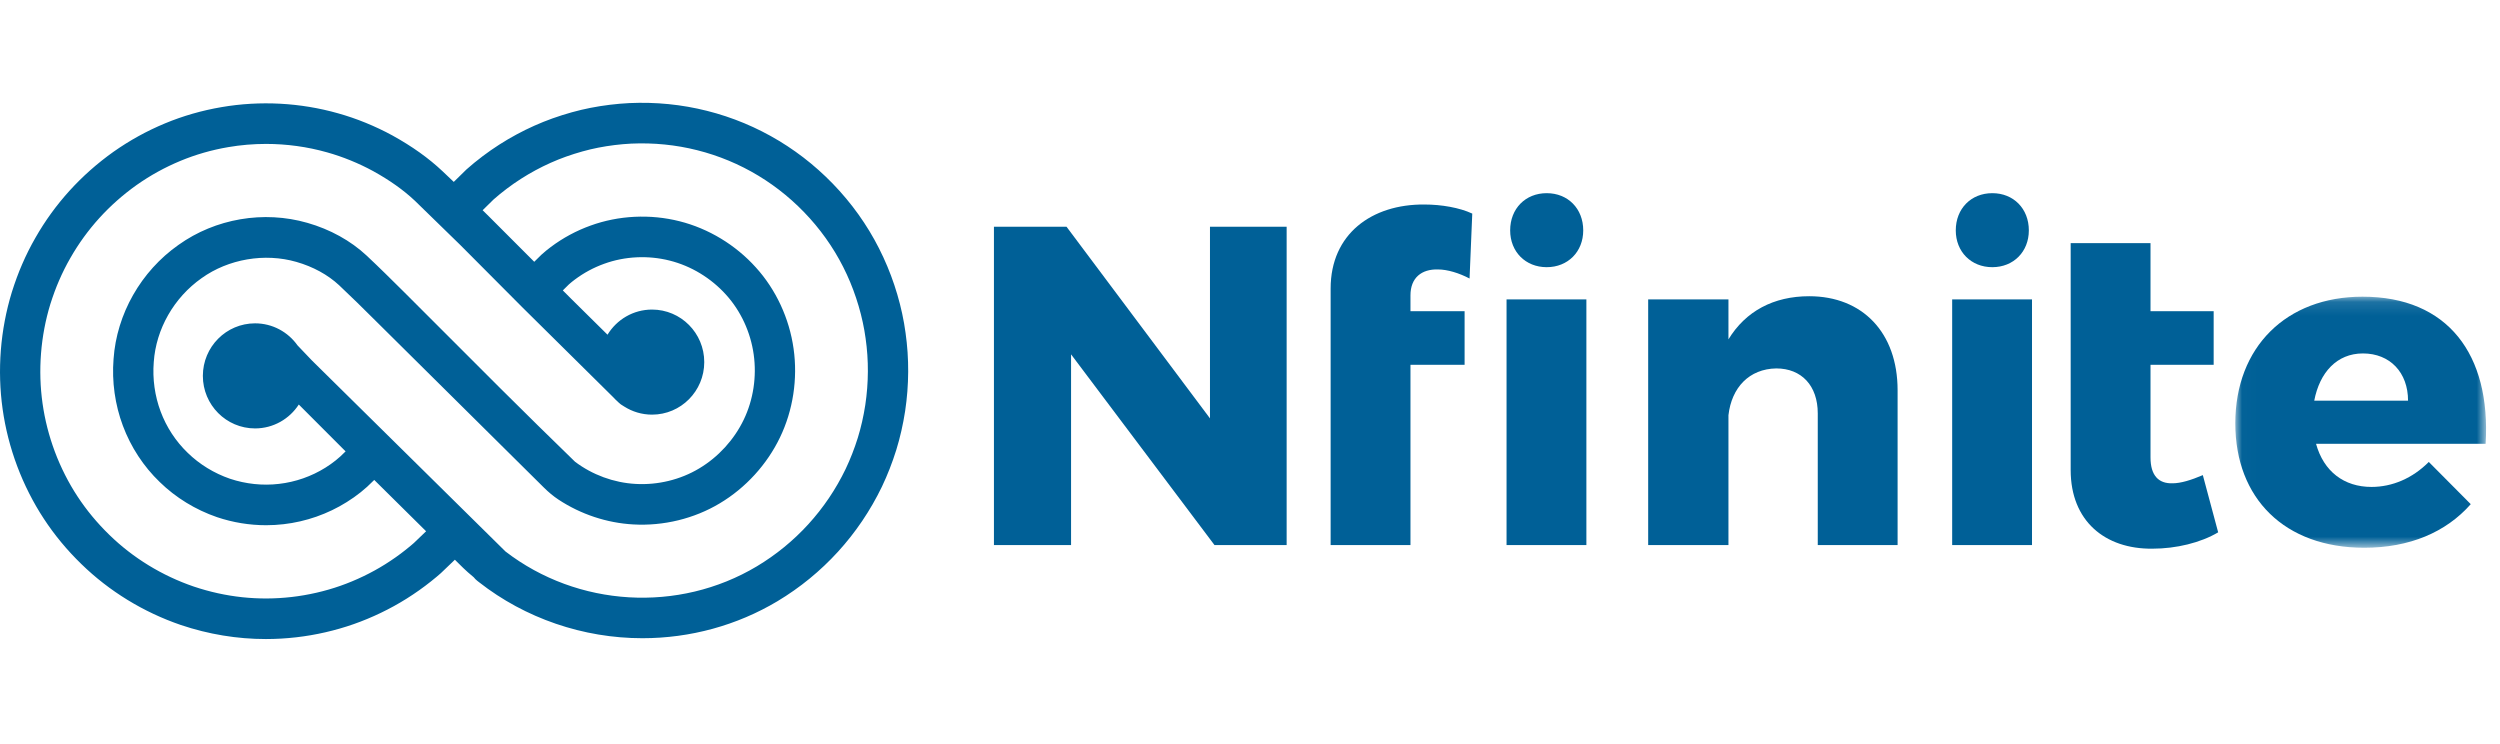 <?xml version="1.0" encoding="UTF-8"?>
<svg width="131px" height="39px" viewBox="0 0 181 39" version="1.1" xmlns="http://www.w3.org/2000/svg" xmlns:xlink="http://www.w3.org/1999/xlink">
    <title>515AFDE9-D3EB-4D45-A11C-C44BAE33F66E@1.5x</title>
    <defs>
        <polygon id="path-1" points="0.015 0.113 18.171 0.113 18.171 18.291 0.015 18.291"></polygon>
    </defs>
    <g id="Page-1" stroke="none" stroke-width="1" fill="none" fill-rule="evenodd">
        <g id="npci_api_homepage_1" transform="translate(-140, -20)">
            <g id="nfinite_logo" transform="translate(140, 20)">
                <path d="M62.647,21.876 C62.52,22.702 62.337,23.503 62.106,24.253 C61.856,25.05 61.567,25.791 61.222,26.516 C59.806,29.453 57.584,31.889 54.797,33.559 C49.127,36.947 41.83,36.511 36.597,32.485 L22.578,18.65 L21.541,17.563 C20.856,16.597 19.734,15.967 18.466,15.967 C16.379,15.967 14.687,17.67 14.687,19.771 C14.687,21.872 16.379,23.575 18.466,23.575 C19.792,23.575 20.959,22.886 21.633,21.845 L25.021,25.237 L24.951,25.305 C24.551,25.717 24.085,26.089 23.566,26.413 C22.553,27.048 21.389,27.456 20.192,27.591 C19.018,27.73 17.79,27.6 16.648,27.217 C15.499,26.821 14.442,26.174 13.588,25.34 C12.727,24.512 12.049,23.478 11.629,22.349 C11.207,21.222 11.035,19.988 11.132,18.772 C11.297,16.376 12.593,14.104 14.603,12.691 C16.539,11.308 19.164,10.858 21.456,11.518 C22.663,11.863 23.734,12.448 24.551,13.208 C25.425,14.027 26.297,14.892 27.14,15.729 L39.385,27.865 C39.709,28.186 40.059,28.481 40.44,28.732 C42.042,29.788 43.934,30.42 45.846,30.526 C48.035,30.653 50.263,30.109 52.116,28.996 C53.984,27.881 55.532,26.185 56.474,24.221 C57.417,22.265 57.765,19.986 57.456,17.805 C57.151,15.612 56.179,13.521 54.723,11.918 C53.257,10.288 51.295,9.101 49.197,8.575 C47.076,8.039 44.789,8.151 42.757,8.889 C41.727,9.259 40.758,9.781 39.876,10.442 C39.679,10.591 39.444,10.774 39.2,10.998 L38.679,11.511 L35.369,8.198 L34.942,7.778 L35.739,6.995 C36.029,6.739 36.342,6.484 36.694,6.217 C37.345,5.725 38.065,5.264 38.775,4.882 C39.491,4.496 40.232,4.165 40.975,3.899 C41.783,3.613 42.569,3.394 43.31,3.249 C44.099,3.095 44.905,2.995 45.701,2.955 C47.331,2.882 48.937,3.043 50.473,3.431 C53.616,4.221 56.435,5.924 58.624,8.356 C59.729,9.584 60.632,10.954 61.31,12.429 C61.98,13.879 62.464,15.522 62.671,17.063 C62.897,18.645 62.888,20.265 62.647,21.876 L62.647,21.876 Z M29.989,31.847 L29.975,31.861 C29.968,31.868 29.925,31.909 29.759,32.047 L29.378,32.358 C28.907,32.733 28.432,33.068 27.887,33.411 C26.89,34.037 25.769,34.576 24.643,34.971 C23.528,35.363 22.311,35.643 21.12,35.779 C18.727,36.056 16.338,35.801 14.025,35.022 C11.738,34.241 9.627,32.949 7.92,31.284 C7.034,30.424 6.258,29.487 5.611,28.498 C4.965,27.518 4.398,26.398 3.972,25.262 C3.117,22.975 2.78,20.58 2.97,18.143 C3.065,16.927 3.293,15.726 3.643,14.581 C3.848,13.936 4.048,13.394 4.273,12.876 C4.519,12.306 4.794,11.757 5.091,11.242 C6.283,9.152 7.899,7.372 9.888,5.955 C10.893,5.248 11.932,4.675 13.062,4.205 C14.155,3.75 15.322,3.414 16.532,3.208 C17.43,3.054 18.343,2.977 19.258,2.977 C20.752,2.977 22.25,3.182 23.687,3.589 C24.24,3.743 24.825,3.944 25.38,4.171 C25.954,4.405 26.491,4.66 27.016,4.945 C28.22,5.61 29.209,6.313 30.041,7.095 L33.322,10.292 L37.823,14.812 L44.401,21.319 C44.502,21.431 44.61,21.537 44.723,21.637 L44.775,21.688 L44.907,21.802 L44.957,21.841 C45.024,21.889 45.098,21.938 45.191,21.989 C45.775,22.361 46.467,22.577 47.209,22.577 C49.296,22.577 50.988,20.874 50.988,18.773 C50.988,16.672 49.296,14.97 47.209,14.97 C45.844,14.97 44.649,15.698 43.984,16.79 L41.382,14.218 L40.748,13.583 L41.192,13.144 C41.325,13.024 41.479,12.904 41.623,12.795 C42.269,12.311 42.982,11.928 43.743,11.654 C45.238,11.11 46.923,11.029 48.489,11.425 C50.033,11.812 51.479,12.688 52.565,13.895 C53.631,15.069 54.342,16.603 54.567,18.216 C54.795,19.827 54.54,21.505 53.847,22.941 C53.151,24.392 52.007,25.645 50.624,26.47 C49.264,27.288 47.626,27.687 46.011,27.593 C44.439,27.506 42.885,26.935 41.631,25.986 C38.022,22.488 34.424,18.881 30.944,15.391 L29.208,13.656 C28.348,12.802 27.458,11.919 26.536,11.055 C25.381,9.98 23.901,9.162 22.256,8.692 C19.087,7.781 15.596,8.379 12.923,10.288 C10.204,12.2 8.446,15.293 8.221,18.553 C8.092,20.184 8.325,21.855 8.897,23.382 C9.471,24.922 10.395,26.333 11.565,27.456 C12.718,28.583 14.15,29.462 15.714,30 C16.865,30.387 18.062,30.583 19.272,30.583 C19.693,30.583 20.117,30.558 20.526,30.51 C22.146,30.326 23.731,29.772 25.105,28.908 C25.818,28.465 26.46,27.952 27.012,27.385 L27.095,27.305 L30.85,31.021 L29.989,31.847 Z M65.562,16.654 C65.313,14.813 64.758,12.924 63.957,11.192 C63.156,9.45 62.09,7.832 60.787,6.384 C58.207,3.519 54.886,1.512 51.182,0.581 C49.366,0.122 47.477,-0.066 45.562,0.021 C44.621,0.069 43.676,0.185 42.754,0.365 C41.874,0.537 40.948,0.794 40.001,1.13 C39.118,1.446 38.242,1.837 37.399,2.292 C36.562,2.741 35.713,3.286 34.942,3.868 C34.515,4.191 34.143,4.496 33.77,4.827 L32.853,5.727 L32.039,4.954 C31.026,4 29.84,3.154 28.411,2.365 C27.784,2.023 27.151,1.724 26.477,1.448 C25.821,1.18 25.126,0.942 24.471,0.76 C21.748,-0.012 18.833,-0.167 16.043,0.312 C14.619,0.555 13.241,0.951 11.947,1.49 C10.617,2.044 9.396,2.717 8.209,3.552 C5.866,5.222 3.965,7.316 2.563,9.774 C2.212,10.383 1.887,11.032 1.599,11.7 C1.337,12.302 1.095,12.955 0.859,13.702 C0.442,15.065 0.173,16.481 0.061,17.911 C-0.163,20.782 0.233,23.604 1.241,26.298 C1.744,27.64 2.414,28.962 3.176,30.117 C3.938,31.283 4.852,32.387 5.892,33.396 C7.906,35.36 10.395,36.885 13.094,37.807 C15.101,38.482 17.171,38.824 19.248,38.824 C19.978,38.824 20.72,38.782 21.451,38.697 C22.851,38.538 24.288,38.208 25.604,37.745 C26.93,37.28 28.254,36.644 29.433,35.903 C30.073,35.5 30.632,35.105 31.202,34.651 L31.608,34.32 C31.888,34.087 31.991,33.987 32.032,33.945 L32.933,33.081 L33.19,33.336 L33.212,33.357 C33.225,33.37 33.243,33.388 33.266,33.41 L33.304,33.448 C33.436,33.579 33.656,33.798 33.87,33.985 L34.298,34.351 C34.372,34.447 34.457,34.532 34.553,34.607 L34.682,34.708 C38.022,37.323 42.224,38.764 46.514,38.764 L46.516,38.764 C49.977,38.763 53.356,37.837 56.289,36.085 C59.567,34.119 62.182,31.252 63.852,27.791 C64.258,26.936 64.598,26.067 64.891,25.131 C65.166,24.238 65.382,23.293 65.532,22.318 C65.816,20.423 65.826,18.517 65.562,16.654 L65.562,16.654 Z" id="Fill-1" fill="#006097"></path>
                <polygon id="Fill-3" fill="#006097" points="77.218 8.975 87.602 22.847 87.602 8.975 93.153 8.975 93.153 32.019 87.929 32.019 77.545 18.212 77.545 32.019 71.961 32.019 71.961 8.975"></polygon>
                <path d="M109.336,9.238 C109.336,7.66 110.446,6.543 111.981,6.543 C113.516,6.543 114.626,7.66 114.626,9.238 C114.626,10.783 113.516,11.901 111.981,11.901 C110.446,11.901 109.336,10.783 109.336,9.238 L109.336,9.238 Z M109.074,32.019 L114.854,32.019 L114.854,14.235 L109.074,14.235 L109.074,32.019 Z M103.13,7.364 C104.371,7.364 105.677,7.594 106.592,8.021 L106.396,12.722 C105.645,12.328 104.796,12.065 104.11,12.065 C102.934,12.032 102.118,12.657 102.118,13.939 L102.118,15.089 L106.037,15.089 L106.037,18.968 L102.118,18.968 L102.118,32.019 L96.338,32.019 L96.338,13.445 C96.338,9.501 99.31,7.331 103.13,7.364 L103.13,7.364 Z" id="Fill-5" fill="#006097"></path>
                <path d="M137.386,20.809 L137.386,32.018 L131.606,32.018 L131.606,22.486 C131.606,20.48 130.43,19.231 128.602,19.231 C126.642,19.264 125.369,20.612 125.14,22.617 L125.14,32.018 L119.328,32.018 L119.328,14.234 L125.14,14.234 L125.14,17.127 C126.381,15.089 128.406,14.004 130.986,14.004 C134.839,14.004 137.386,16.634 137.386,20.809" id="Fill-7" fill="#006097"></path>
                <path d="M146.888,9.238 C146.888,10.783 145.778,11.901 144.243,11.901 C142.708,11.901 141.598,10.783 141.598,9.238 C141.598,7.66 142.708,6.543 144.243,6.543 C145.778,6.543 146.888,7.66 146.888,9.238 L146.888,9.238 Z M141.337,32.019 L147.117,32.019 L147.117,14.235 L141.337,14.235 L141.337,32.019 Z" id="Fill-9" fill="#006097"></path>
                <path d="M160.595,31.098 C159.322,31.854 157.558,32.282 155.828,32.282 C152.399,32.315 149.917,30.276 149.917,26.594 L149.917,10.158 L155.697,10.158 L155.697,15.089 L160.269,15.089 L160.269,18.968 L155.697,18.968 L155.697,25.674 C155.697,26.989 156.285,27.581 157.297,27.548 C157.885,27.548 158.636,27.318 159.485,26.956 L160.595,31.098 Z" id="Fill-11" fill="#006097"></path>
                <g id="Group-15" transform="translate(161.821, 13.924)">
                    <mask id="mask-2" fill="white">
                        <use xlink:href="#path-1"></use>
                    </mask>
                    <g id="Clip-14"></g>
                    <path d="M12.522,7.641 C12.522,5.603 11.216,4.222 9.256,4.222 C7.362,4.222 6.121,5.603 5.73,7.641 L12.522,7.641 Z M18.138,10.764 L5.86,10.764 C6.415,12.769 7.885,13.887 9.877,13.887 C11.379,13.887 12.848,13.262 14.024,12.078 L17.061,15.135 C15.265,17.174 12.62,18.291 9.354,18.291 C3.574,18.291 0.015,14.709 0.015,9.285 C0.015,3.762 3.705,0.113 9.224,0.113 C15.396,0.113 18.53,4.288 18.138,10.764 L18.138,10.764 Z" id="Fill-13" fill="#006097" mask="url(#mask-2)"></path>
                </g>
            </g>
        </g>
    </g>
</svg>